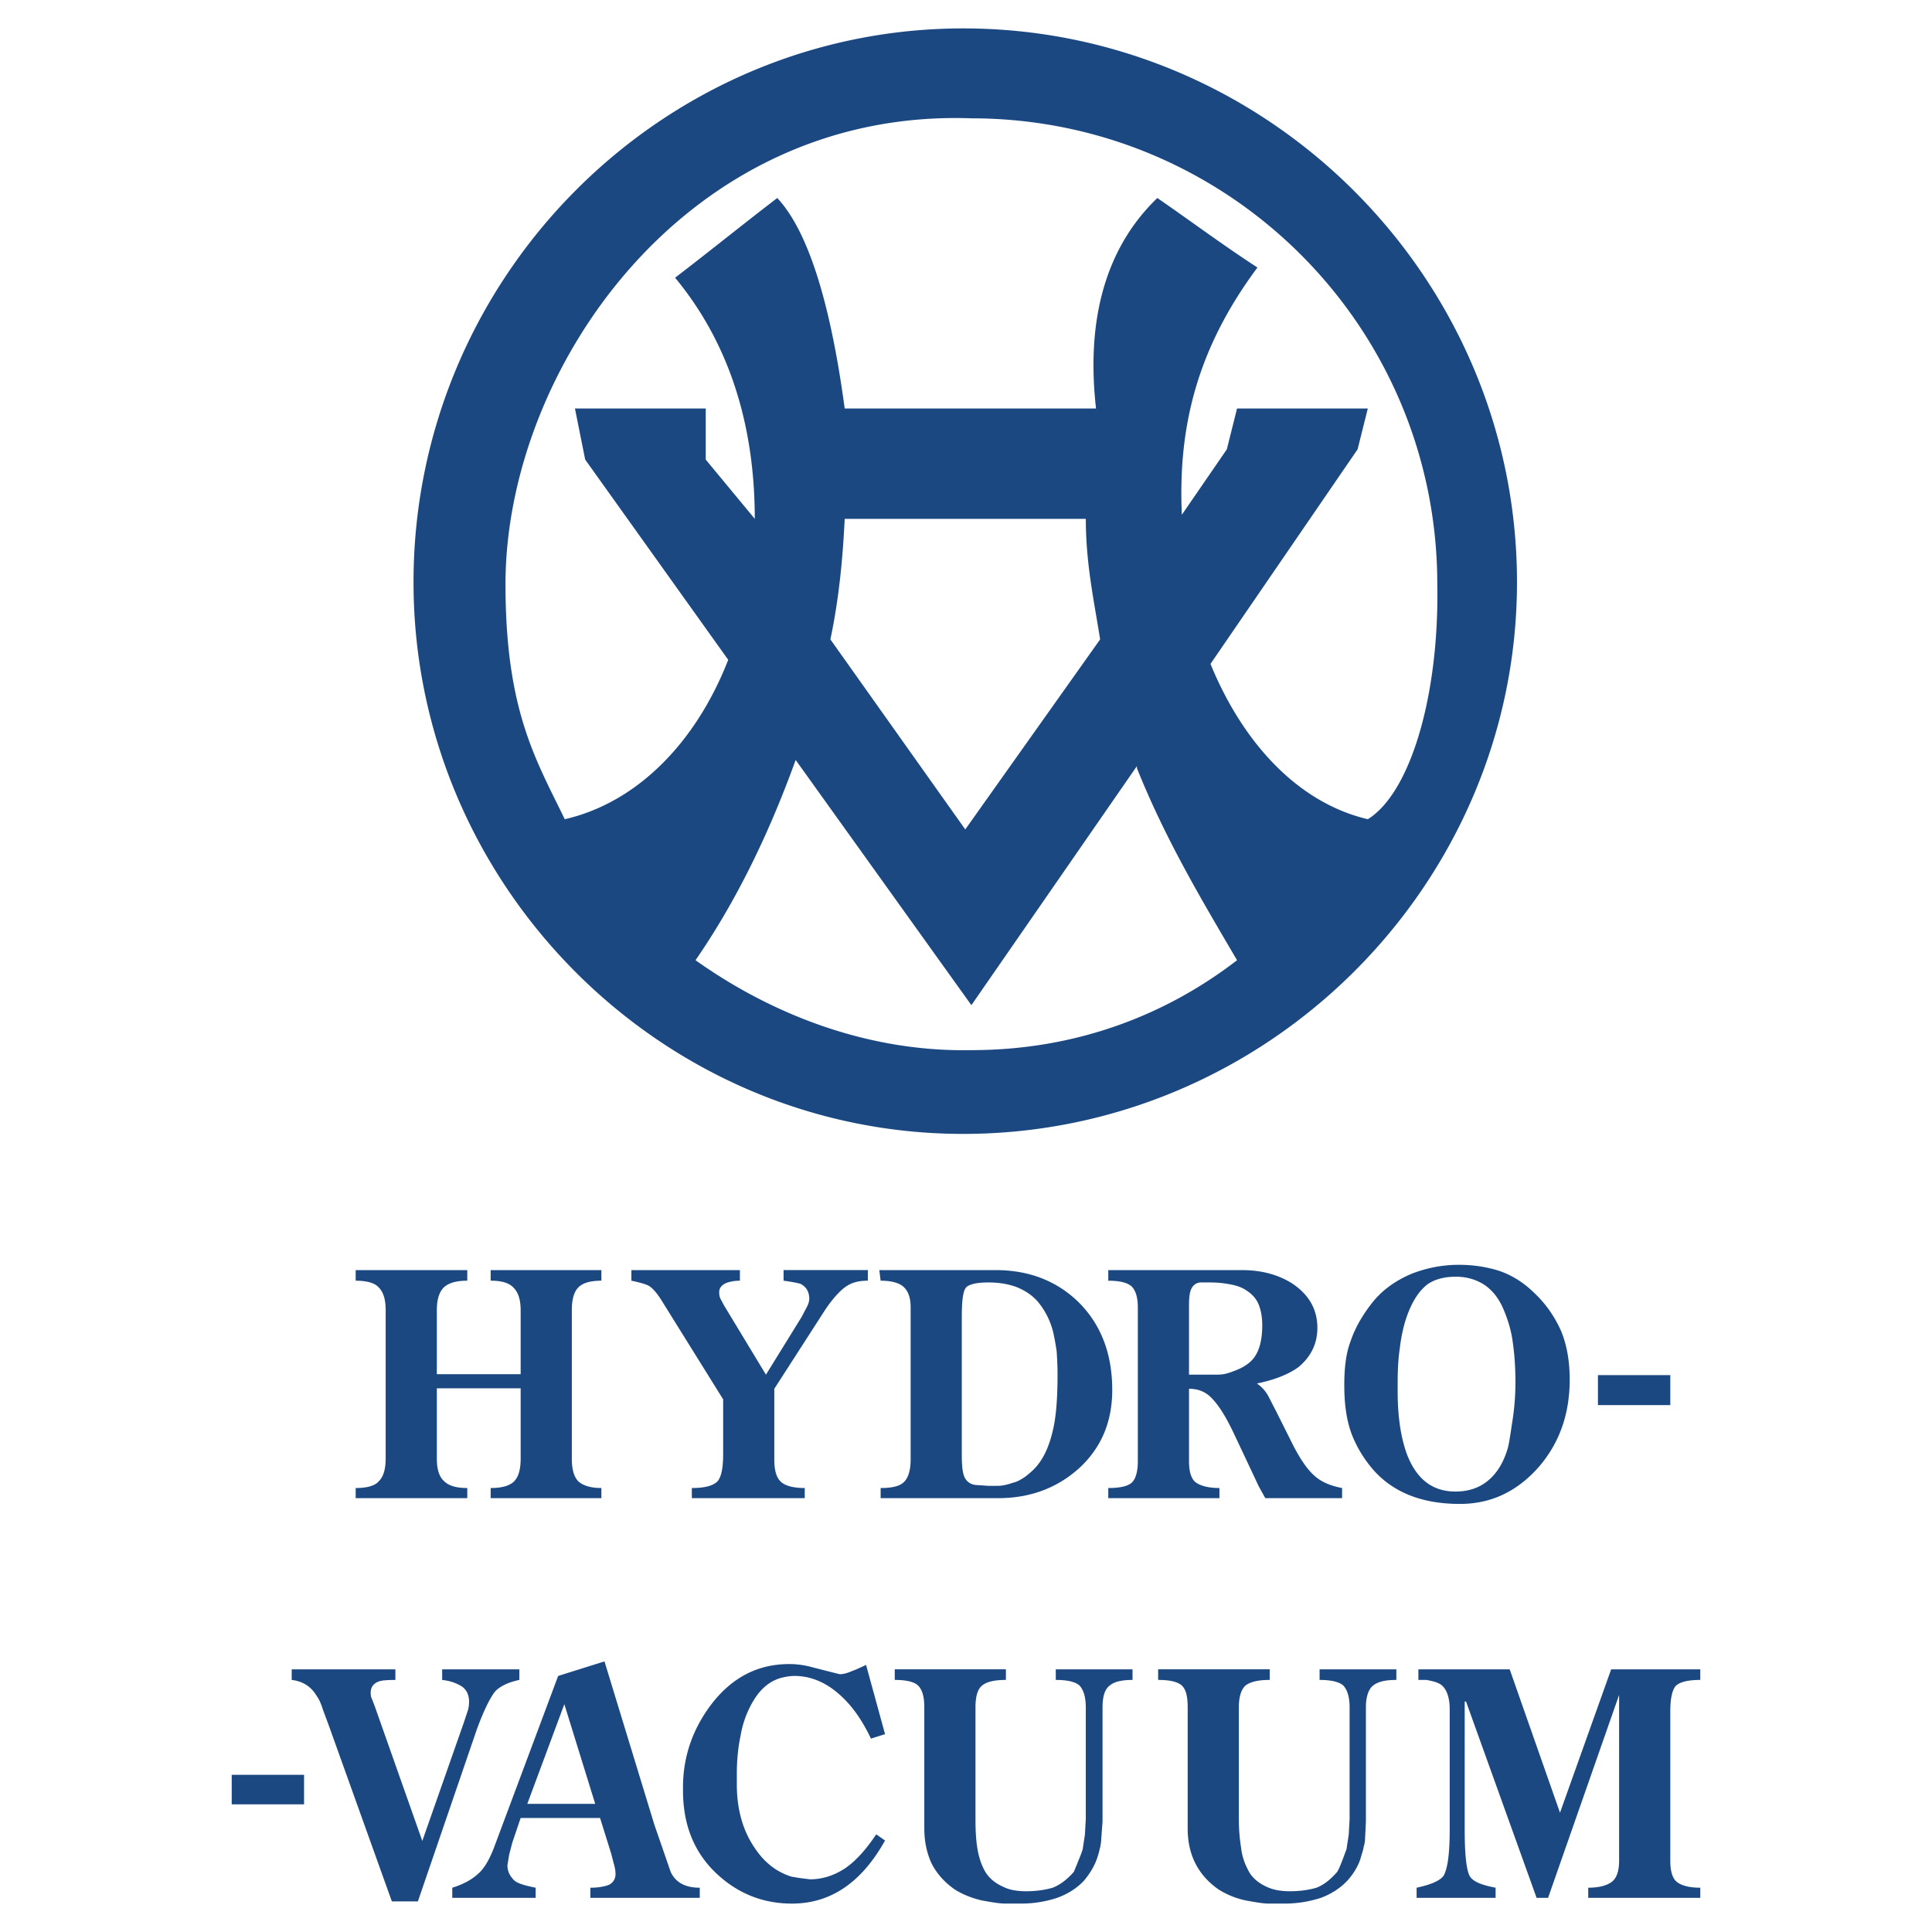 <svg xmlns="http://www.w3.org/2000/svg" width="2500" height="2500" viewBox="0 0 192.756 192.756"><g fill-rule="evenodd" clip-rule="evenodd"><path fill="#fff" d="M0 0h192.756v192.756H0V0z"/><path d="M113.43 76.637c2.854 7.135 6.523 13.251 9.99 19.164-7.137 5.504-16.107 8.971-26.504 8.971-10.194.203-19.776-3.467-27.523-8.971 4.078-5.913 7.34-12.64 9.99-19.979l17.533 24.464 16.514-23.852v.203zm-3.67-12.845c-.611-3.873-1.428-7.543-1.428-12.028H84.275c-.205 4.281-.612 8.155-1.427 12.028l13.456 18.96 13.456-18.96zm11.01 2.447c3.262 7.951 8.766 13.863 15.697 15.494 4.281-2.65 7.137-12.436 6.932-23.445 0-25.688-20.795-46.483-46.483-46.483-28.543-1.019-46.483 25.076-46.483 46.483 0 12.64 3.058 17.533 5.912 23.445 7.136-1.631 13.048-7.543 16.31-15.902L58.383 45.852l-1.02-5.097h13.048v5.097l4.893 5.912c0-8.359-2.039-16.921-7.951-24.057 3.466-2.65 6.728-5.301 10.194-7.951 3.058 3.262 5.301 10.397 6.728 20.999h25.076c-1.02-8.971 1.02-16.106 6.117-20.999 3.262 2.243 6.523 4.689 9.988 6.932-5.912 7.951-7.951 15.698-7.543 24.668l4.486-6.524 1.02-4.077h13.047l-1.02 4.077-14.676 21.407zM96.1 2.834c30.376 0 55.25 24.873 55.25 55.25 0 30.173-24.873 55.046-55.25 55.046-30.174 0-54.843-24.874-54.843-55.046 0-30.376 24.669-55.25 54.843-55.25zM43.584 137.105h8.363v-6.338c0-1.057-.22-1.805-.705-2.289-.44-.482-1.188-.703-2.289-.703v-1.057H60v1.057c-1.1 0-1.848.221-2.289.66s-.66 1.188-.66 2.289v14.787c0 1.014.176 1.762.616 2.246.44.439 1.232.703 2.333.703v1.012H48.954v-1.012c1.101 0 1.893-.219 2.333-.66.44-.439.66-1.188.66-2.289v-6.998h-8.363v6.998c0 1.057.22 1.805.705 2.246.484.484 1.232.703 2.332.703v1.012H35.486v-1.012c1.144 0 1.937-.219 2.333-.703.44-.441.66-1.189.66-2.246v-14.787c0-1.057-.22-1.805-.704-2.289-.396-.439-1.188-.66-2.289-.66v-1.057h11.135v1.057c-1.1 0-1.848.221-2.332.66-.484.484-.705 1.232-.705 2.289v6.381zm19.41-10.386h10.828v1.057c-.661 0-1.188.133-1.541.309-.352.219-.528.484-.528.836 0 .264.044.484.132.66l.352.66 4.181 6.91 3.565-5.766.484-.926c.22-.395.308-.748.264-1.055-.044-.617-.352-1.057-.88-1.32-.132-.045-.704-.176-1.673-.309v-1.057h8.407v1.057c-.792 0-1.453.133-2.025.484-.528.309-1.364 1.1-2.288 2.508l-5.018 7.791v7.086c0 .969.176 1.717.616 2.156.44.441 1.276.66 2.42.66v1.012H69.024v-1.012c1.276 0 2.112-.219 2.553-.66.396-.439.572-1.363.572-2.729v-5.457l-6.03-9.684c-.396-.66-.792-1.188-1.232-1.541-.264-.219-.88-.395-1.893-.615v-1.055zm24.867 21.742c1.1 0 1.849-.176 2.245-.527.484-.396.749-1.189.749-2.334v-15.184c0-.881-.22-1.584-.705-2.025-.44-.395-1.188-.615-2.289-.615l-.132-1.057h11.62c3.344 0 6.117 1.1 8.273 3.213 2.246 2.244 3.346 5.15 3.346 8.758 0 3.17-1.1 5.768-3.301 7.791-2.201 1.98-4.887 2.992-8.1 2.992H87.861v-1.012zm8.099-3.168c0 1.012.088 1.672.264 2.068s.528.703 1.057.791l1.32.09h.967c.354 0 .838-.09 1.365-.266.309-.088.615-.176.881-.352.264-.133.572-.352.924-.66 1.188-.969 1.936-2.465 2.377-4.578.264-1.232.396-2.992.396-5.281 0-.836-.045-1.627-.088-2.287a25.59 25.59 0 0 0-.354-1.938 7.639 7.639 0 0 0-1.584-3.082c-.572-.615-1.232-1.055-2.113-1.408-.879-.307-1.76-.439-2.771-.439-1.014 0-1.761.133-2.158.439-.352.309-.484 1.32-.484 2.949v13.954h.001zm22.667-8.143h2.728c.439 0 .748-.045.924-.088.176-.045.484-.133.926-.309.836-.309 1.496-.748 1.893-1.275.572-.75.836-1.85.836-3.258 0-.836-.133-1.496-.354-2.068-.219-.529-.615-1.014-1.23-1.408-.309-.221-.793-.441-1.453-.572a10.322 10.322 0 0 0-2.113-.221h-.969c-.439 0-.791.264-.967.66-.178.396-.221.969-.221 1.672v6.867zm8.715 3.698l1.672 3.344c.617 1.189 1.232 2.158 1.893 2.818.748.791 1.805 1.232 2.994 1.451v1.012h-7.66l-.66-1.188-.66-1.408-1.848-3.918c-.793-1.672-1.584-2.949-2.42-3.697-.572-.482-1.232-.703-2.025-.703v7.219c0 1.055.221 1.76.66 2.111.484.354 1.277.572 2.377.572v1.012h-11.092v-1.012c1.145 0 1.938-.176 2.332-.527.396-.352.617-1.102.617-2.156v-15.361c0-.969-.221-1.672-.617-2.068-.439-.396-1.232-.572-2.332-.572v-1.057h13.336c2.025 0 3.697.484 5.062 1.365 1.627 1.1 2.465 2.553 2.465 4.4 0 1.541-.617 2.861-1.893 3.918-.969.703-2.377 1.275-4.139 1.627.441.309.836.705 1.145 1.277l.793 1.541zm18.308 9.199c-3.697 0-6.602-1.102-8.627-3.391a12.138 12.138 0 0 1-2.111-3.432c-.572-1.453-.793-3.125-.793-5.062 0-1.672.176-3.168.617-4.312.484-1.453 1.32-2.861 2.42-4.182.881-1.012 2.068-1.893 3.609-2.553a12.793 12.793 0 0 1 4.842-.924c1.408 0 2.773.219 4.004.615 1.277.441 2.465 1.189 3.566 2.289 1.1 1.057 1.936 2.289 2.553 3.652.572 1.365.879 2.994.879 4.887 0 3.432-1.012 6.293-3.035 8.67-2.158 2.466-4.754 3.743-7.924 3.743zm-.439-1.235c1.188 0 2.201-.307 3.037-.924.836-.615 1.584-1.584 2.068-3.037.221-.572.352-1.584.572-3.037a25.21 25.21 0 0 0 .309-3.873c0-1.76-.133-3.08-.266-4.004-.131-1.057-.439-2.156-.924-3.301s-1.145-1.938-1.936-2.465c-.836-.529-1.762-.793-2.816-.793-1.189 0-2.113.264-2.818.748-.703.529-1.363 1.408-1.893 2.729-.396.969-.703 2.158-.879 3.609-.178 1.189-.221 2.422-.221 3.521v.836c0 2.641.352 4.754.969 6.383.968 2.421 2.554 3.608 4.798 3.608zm14.217-8.624v-2.994h7.219v2.994h-7.219zM23.118 180.02v-2.949h7.218v2.949h-7.218zm5.986-13.469h10.343v1.057c-.792 0-1.32.043-1.584.131-.572.176-.88.572-.88 1.145 0 .266.044.441.088.529l.308.791 4.754 13.469 4.137-11.795.352-1.057c.132-.352.176-.705.176-1.057 0-.615-.22-1.145-.704-1.496-.484-.309-1.144-.572-1.98-.66v-1.057h7.702v1.057c-1.056.219-1.804.572-2.333 1.057-.484.527-1.145 1.805-1.893 3.828l-5.898 17.209h-2.597L32.8 172.141l-.572-1.541c-.22-.703-.44-1.145-.616-1.363-.528-.926-1.364-1.498-2.509-1.629v-1.057h.001zm31.205-.793l4.974 16.285 1.628 4.709c.484 1.057 1.453 1.586 2.905 1.586v1.012H58.901v-1.012c.836 0 1.496-.133 1.893-.309.396-.221.616-.572.616-1.057 0-.396-.088-.748-.177-1.057l-.264-1.012-1.101-3.521h-7.922l-.836 2.465-.308 1.188-.176 1.057c0 .572.22 1.057.66 1.496.308.309 1.056.529 2.156.75v1.012h-8.318v-1.012c1.145-.354 1.98-.838 2.553-1.365.616-.527 1.145-1.408 1.628-2.686l6.382-17.076 4.622-1.453zm-.924 14.217l-3.081-9.947-3.697 9.947h6.778zm28.036 3.037l.88.615c-2.332 4.182-5.413 6.295-9.287 6.295-2.905 0-5.414-1.012-7.526-2.994-2.245-2.111-3.345-4.885-3.345-8.273v-.352c0-3.037.968-5.854 2.905-8.363 2.068-2.641 4.622-3.916 7.702-3.916.705 0 1.497.088 2.421.352l2.597.66c.353 0 .66-.088 1.013-.221l.66-.264.968-.439 1.892 6.908-1.408.441c-.836-1.762-1.805-3.17-2.949-4.225-1.452-1.365-3.037-2.025-4.665-2.025-.352 0-.704.043-1.101.133-1.452.307-2.552 1.32-3.389 3.035-.44.881-.748 1.85-.924 2.906-.22 1.057-.352 2.289-.352 3.697v1.055c0 2.422.572 4.49 1.672 6.162 1.012 1.586 2.245 2.553 3.785 3.037l.792.133 1.056.131c1.188 0 2.333-.352 3.433-1.055 1.058-.705 2.114-1.849 3.17-3.433zm9.903-12.676v11.18c0 1.055.045 1.98.176 2.816.133.836.354 1.584.705 2.244s.924 1.232 1.805 1.629c.66.352 1.451.484 2.377.484 1.012 0 1.893-.133 2.641-.352.791-.309 1.496-.881 2.111-1.586.088-.219.221-.527.396-.967.176-.441.352-.838.484-1.277l.221-1.453.088-1.539v-11.18c0-1.012-.221-1.762-.66-2.201-.441-.352-1.189-.527-2.334-.527v-1.057h7.658v1.057c-1.055 0-1.848.176-2.287.572-.484.352-.705 1.1-.705 2.156v11.398l-.131 1.762c0 .219-.045.439-.088.748-.09.309-.133.572-.221.836-.264.924-.748 1.76-1.408 2.553-.705.748-1.586 1.32-2.686 1.717a11.426 11.426 0 0 1-3.564.572H100.274c-.529 0-1.32-.133-2.289-.309-.969-.221-1.892-.572-2.729-1.1-1.013-.705-1.761-1.541-2.289-2.553-.484-1.014-.749-2.201-.749-3.521v-12.104c0-1.1-.22-1.805-.66-2.201-.396-.352-1.188-.527-2.289-.527v-1.057h11.091v1.057c-1.1 0-1.893.176-2.332.527-.483.353-.704 1.103-.704 2.203zm26.276 0v11.18c0 1.055.088 1.98.221 2.816.088.836.352 1.584.705 2.244.307.66.924 1.232 1.76 1.629.705.352 1.496.484 2.42.484 1.014 0 1.893-.133 2.643-.352.791-.309 1.451-.881 2.068-1.586.131-.219.264-.527.439-.967.176-.441.309-.838.484-1.277l.221-1.453.088-1.539v-11.18c0-1.012-.221-1.762-.66-2.201-.441-.352-1.232-.527-2.334-.527v-1.057h7.658v1.057c-1.1 0-1.848.176-2.332.572-.439.352-.705 1.1-.705 2.156v11.398l-.088 1.762c0 .219-.043.439-.131.748-.045.309-.133.572-.221.836-.221.924-.703 1.76-1.408 2.553-.705.748-1.584 1.32-2.641 1.717-1.1.352-2.289.572-3.609.572H126.595c-.572 0-1.32-.133-2.289-.309a8.297 8.297 0 0 1-2.729-1.1c-1.012-.705-1.762-1.541-2.289-2.553-.527-1.014-.793-2.201-.793-3.521v-12.104c0-1.1-.176-1.805-.615-2.201-.441-.352-1.189-.527-2.332-.527v-1.057h11.135v1.057c-1.102 0-1.893.176-2.377.527-.441.353-.706 1.103-.706 2.203zm43.046.396v14.92c0 1.057.219 1.76.66 2.113.439.352 1.23.572 2.332.572v1.012h-11.18v-1.012c1.1 0 1.848-.221 2.332-.572.484-.354.748-1.057.748-2.113v-16.549l-7.086 20.246h-1.145l-7.041-19.586h-.133v12.807c0 2.465.176 3.963.484 4.578.309.572 1.189.924 2.598 1.189v1.012h-7.879v-1.012c1.453-.309 2.332-.705 2.686-1.189.395-.66.615-2.156.615-4.578v-12.059c0-1.057-.264-1.848-.703-2.289-.221-.219-.529-.352-.838-.439-.307-.088-.572-.133-.748-.176h-.836v-1.057h9.111l5.018 14.305 5.105-14.305h8.891v1.057c-1.277 0-2.068.219-2.465.615-.35.442-.526 1.278-.526 2.51z" fill="#1c4882"/></g></svg>